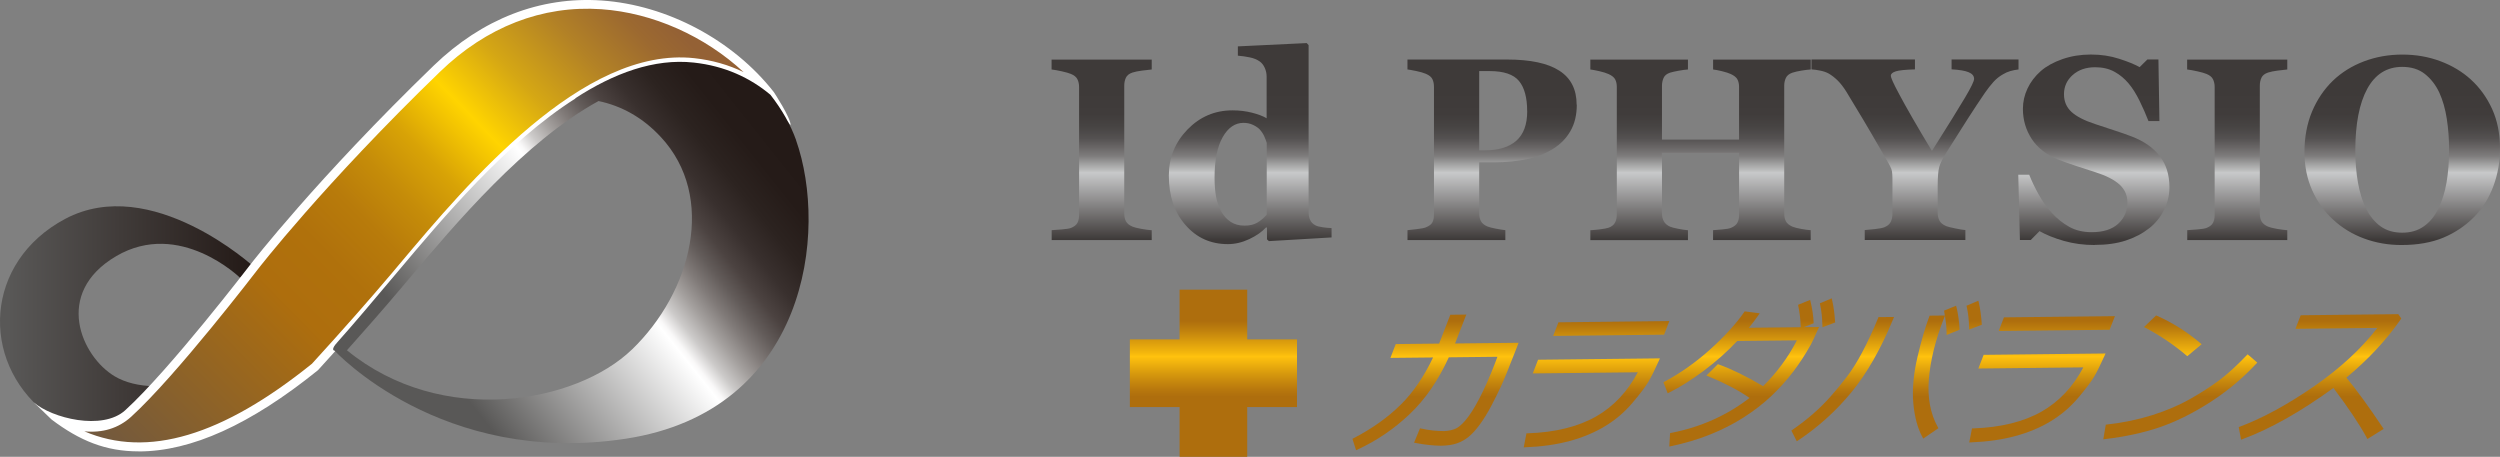 <?xml version="1.0" encoding="UTF-8"?><svg id="Layer_1" xmlns="http://www.w3.org/2000/svg" xmlns:xlink="http://www.w3.org/1999/xlink" viewBox="0 0 499.75 91.31"><rect x="0" y="0" width="499.75" height="91.31" fill="#808080" stroke="none"/><defs><style>.cls-1{fill:url(#_名称未設定グラデーション_8-7);}.cls-2{fill:url(#_名称未設定グラデーション_42-8);}.cls-3{fill:url(#_名称未設定グラデーション_6);}.cls-4{fill:#fff;}.cls-5{fill:url(#_名称未設定グラデーション_42-2);}.cls-6{fill:url(#_名称未設定グラデーション_8-4);}.cls-7{fill:url(#_名称未設定グラデーション_42-3);}.cls-8{fill:url(#_名称未設定グラデーション_42-14);}.cls-9{fill:url(#_名称未設定グラデーション_33);}.cls-10{fill:url(#_名称未設定グラデーション_14);}.cls-11{fill:url(#_名称未設定グラデーション_42-10);}.cls-12{fill:url(#_名称未設定グラデーション_42-7);}.cls-13{fill:url(#_名称未設定グラデーション_42-11);}.cls-14{fill:url(#_名称未設定グラデーション_42);}.cls-15{fill:url(#_名称未設定グラデーション_8);}.cls-16{fill:url(#_名称未設定グラデーション_42-12);}.cls-17{fill:url(#_名称未設定グラデーション_42-4);}.cls-18{fill:url(#_名称未設定グラデーション_8-3);}.cls-19{fill:url(#_名称未設定グラデーション_8-6);}.cls-20{fill:url(#_名称未設定グラデーション_8-8);}.cls-21{fill:url(#_名称未設定グラデーション_42-9);}.cls-22{fill:url(#_名称未設定グラデーション_42-5);}.cls-23{fill:url(#_名称未設定グラデーション_8-2);}.cls-24{fill:url(#_名称未設定グラデーション_42-6);}.cls-25{fill:url(#_名称未設定グラデーション_42-13);}.cls-26{fill:url(#_名称未設定グラデーション_8-5);}</style><linearGradient id="_名称未設定グラデーション_8" x1="220.24" y1="50.51" x2="220.24" y2="17.87" gradientUnits="userSpaceOnUse"><stop offset=".08" stop-color="#3e3a39"/><stop offset=".49" stop-color="#c8c9ca"/><stop offset=".5" stop-color="#bfc0c0"/><stop offset=".55" stop-color="#9c9c9c"/><stop offset=".59" stop-color="#7f7d7d"/><stop offset=".65" stop-color="#676464"/><stop offset=".7" stop-color="#545151"/><stop offset=".77" stop-color="#474443"/><stop offset=".85" stop-color="#403c3b"/><stop offset="1" stop-color="#3e3a39"/></linearGradient><linearGradient id="_名称未設定グラデーション_8-2" x1="249.92" y1="50.51" x2="249.92" y2="17.87" xlink:href="#_名称未設定グラデーション_8"/><linearGradient id="_名称未設定グラデーション_8-3" x1="298.29" y1="50.51" x2="298.29" y2="17.87" xlink:href="#_名称未設定グラデーション_8"/><linearGradient id="_名称未設定グラデーション_8-4" x1="339.92" y1="50.51" x2="339.92" y2="17.87" xlink:href="#_名称未設定グラデーション_8"/><linearGradient id="_名称未設定グラデーション_8-5" x1="382.84" y1="50.51" x2="382.84" y2="17.87" xlink:href="#_名称未設定グラデーション_8"/><linearGradient id="_名称未設定グラデーション_8-6" x1="418.58" y1="50.51" x2="418.58" y2="17.87" xlink:href="#_名称未設定グラデーション_8"/><linearGradient id="_名称未設定グラデーション_8-7" x1="447.24" y1="50.51" x2="447.24" y2="17.87" xlink:href="#_名称未設定グラデーション_8"/><linearGradient id="_名称未設定グラデーション_8-8" x1="480.2" y1="50.51" x2="480.2" y2="17.87" xlink:href="#_名称未設定グラデーション_8"/><linearGradient id="_名称未設定グラデーション_42" x1="286.97" y1="59.08" x2="286.97" y2="83.46" gradientUnits="userSpaceOnUse"><stop offset=".21" stop-color="#ae6e0d"/><stop offset=".29" stop-color="#c1820d"/><stop offset=".47" stop-color="#f4b70d"/><stop offset=".5" stop-color="#ffc20e"/><stop offset=".65" stop-color="#d4960d"/><stop offset=".77" stop-color="#b8780d"/><stop offset=".83" stop-color="#ae6e0d"/></linearGradient><linearGradient id="_名称未設定グラデーション_42-2" x1="322.09" x2="322.09" y2="83.46" xlink:href="#_名称未設定グラデーション_42"/><linearGradient id="_名称未設定グラデーション_42-3" x1="318.21" y1="59.08" x2="318.21" y2="83.46" xlink:href="#_名称未設定グラデーション_42"/><linearGradient id="_名称未設定グラデーション_42-4" x1="365.33" y1="59.08" x2="365.33" y2="83.46" xlink:href="#_名称未設定グラデーション_42"/><linearGradient id="_名称未設定グラデーション_42-5" x1="348.07" y1="59.08" x2="348.07" y2="83.46" xlink:href="#_名称未設定グラデーション_42"/><linearGradient id="_名称未設定グラデーション_42-6" x1="387.04" y1="59.08" x2="387.04" y2="83.46" xlink:href="#_名称未設定グラデーション_42"/><linearGradient id="_名称未設定グラデーション_42-7" x1="394.64" y1="59.08" x2="394.64" y2="83.46" xlink:href="#_名称未設定グラデーション_42"/><linearGradient id="_名称未設定グラデーション_42-8" x1="368.37" y1="59.08" x2="368.37" y2="83.46" xlink:href="#_名称未設定グラデーション_42"/><linearGradient id="_名称未設定グラデーション_42-9" x1="411.15" y1="59.08" x2="411.15" y2="83.46" xlink:href="#_名称未設定グラデーション_42"/><linearGradient id="_名称未設定グラデーション_42-10" x1="407.27" y1="59.08" x2="407.27" y2="83.46" xlink:href="#_名称未設定グラデーション_42"/><linearGradient id="_名称未設定グラデーション_42-11" x1="435.84" y1="59.08" x2="435.84" y2="83.46" xlink:href="#_名称未設定グラデーション_42"/><linearGradient id="_名称未設定グラデーション_42-12" x1="434.35" y1="59.08" x2="434.35" y2="83.46" xlink:href="#_名称未設定グラデーション_42"/><linearGradient id="_名称未設定グラデーション_42-13" x1="463.76" y1="59.08" x2="463.76" y2="83.46" xlink:href="#_名称未設定グラデーション_42"/><linearGradient id="_名称未設定グラデーション_42-14" x1="242.56" y1="59.08" x2="242.56" y2="83.46" xlink:href="#_名称未設定グラデーション_42"/><linearGradient id="_名称未設定グラデーション_6" x1="0" y1="63.34" x2="50.78" y2="63.34" gradientUnits="userSpaceOnUse"><stop offset=".03" stop-color="#595857"/><stop offset="1" stop-color="#231916"/></linearGradient><linearGradient id="_名称未設定グラデーション_33" x1="29.31" y1="102.88" x2="134.8" y2="-.94" gradientUnits="userSpaceOnUse"><stop offset="0" stop-color="#6d5742"/><stop offset=".34" stop-color="#ae6e0d"/><stop offset=".42" stop-color="#b0710c"/><stop offset=".49" stop-color="#b87b0b"/><stop offset=".55" stop-color="#c58c09"/><stop offset=".61" stop-color="#d8a306"/><stop offset=".66" stop-color="#f1c202"/><stop offset=".69" stop-color="#ffd400"/><stop offset=".77" stop-color="#d5a714"/><stop offset=".86" stop-color="#b28126"/><stop offset=".93" stop-color="#9c6930"/><stop offset=".97" stop-color="#946135"/></linearGradient><linearGradient id="_名称未設定グラデーション_14" x1="86.86" y1="83.86" x2="161.56" y2="24.42" gradientUnits="userSpaceOnUse"><stop offset=".08" stop-color="#595857"/><stop offset=".49" stop-color="#fff"/><stop offset=".5" stop-color="#f9f8f8"/><stop offset=".53" stop-color="#cccac9"/><stop offset=".57" stop-color="#a4a09e"/><stop offset=".61" stop-color="#817b79"/><stop offset=".65" stop-color="#635c5a"/><stop offset=".69" stop-color="#4c4341"/><stop offset=".74" stop-color="#39302e"/><stop offset=".8" stop-color="#2c2320"/><stop offset=".87" stop-color="#251b18"/><stop offset="1" stop-color="#231916"/></linearGradient></defs><path class="cls-15" d="M230.25,47.99h-20.02v-1.98c.46-.03,1.13-.08,2.02-.15.89-.07,1.51-.17,1.84-.3.63-.25,1.06-.59,1.28-1,.23-.42.34-.94.34-1.59v-25.59c0-.58-.11-1.08-.33-1.53s-.65-.8-1.3-1.07c-.41-.17-1.01-.34-1.81-.52-.8-.18-1.48-.3-2.06-.37v-1.98h20.02v1.98c-.51.05-1.14.12-1.91.22-.76.09-1.41.23-1.93.39-.66.22-1.1.56-1.32,1.03-.22.47-.33,1-.33,1.59v25.56c0,.61.11,1.13.34,1.56.23.43.66.78,1.31,1.06.36.15.94.3,1.77.45s1.51.23,2.07.27v1.98Z"/><path class="cls-23" d="M266.19,47.46l-12.54.74-.38-.36v-2.34l-.18-.05c-.83.9-1.95,1.68-3.37,2.35s-2.84,1-4.28,1c-3.42,0-6.24-1.27-8.46-3.82-2.22-2.54-3.33-5.83-3.33-9.87,0-3.58,1.24-6.65,3.72-9.21,2.48-2.56,5.48-3.84,9-3.84,1.39,0,2.69.16,3.91.47,1.22.31,2.19.68,2.92,1.11v-8.32c0-.63-.13-1.22-.38-1.77-.25-.55-.59-.98-1.02-1.28-.53-.37-1.18-.64-1.97-.8-.79-.16-1.58-.28-2.38-.34v-1.86l13.76-.66.38.41v33.34c0,.64.11,1.19.32,1.63.21.44.55.79,1.03,1.04.35.19.87.32,1.56.41s1.24.14,1.68.15v1.86ZM253.22,42.93v-14.37c-.12-.39-.28-.82-.49-1.3-.21-.47-.5-.92-.88-1.35-.34-.36-.79-.67-1.36-.94-.57-.27-1.21-.41-1.92-.41-1.69,0-3.08.96-4.16,2.87-1.08,1.92-1.62,4.62-1.62,8.11,0,1.37.1,2.61.29,3.7s.54,2.09,1.03,2.99,1.12,1.6,1.89,2.11,1.7.76,2.78.76,1.89-.2,2.56-.6c.68-.4,1.3-.93,1.88-1.59Z"/><path class="cls-18" d="M315.2,20.93c0,2.04-.42,3.79-1.26,5.25-.84,1.47-2,2.66-3.47,3.57-1.53.95-3.27,1.64-5.23,2.06s-4.16.64-6.6.64h-2.95v10.15c0,.61.11,1.14.34,1.59.23.45.67.81,1.31,1.08.34.14.89.28,1.65.43.76.15,1.41.25,1.93.31v1.98h-19.56v-1.98c.49-.05,1.14-.12,1.96-.22s1.38-.21,1.7-.34c.66-.27,1.1-.6,1.31-.99.21-.39.32-.93.32-1.63v-25.46c0-.59-.1-1.11-.31-1.54-.2-.43-.64-.79-1.32-1.08-.48-.2-1.11-.39-1.9-.55-.79-.16-1.38-.27-1.77-.32v-1.98h19.91c4.66,0,8.15.74,10.45,2.23,2.31,1.48,3.46,3.75,3.46,6.8ZM305.28,22.22c0-2.71-.55-4.73-1.64-6.04-1.09-1.31-3.04-1.97-5.84-1.97h-2.11v15.85h1.07c2.78,0,4.9-.64,6.35-1.92,1.45-1.28,2.18-3.25,2.18-5.91Z"/><path class="cls-6" d="M361.95,47.99h-19.51v-1.98c.42-.03,1.04-.08,1.86-.15.81-.07,1.37-.17,1.68-.3.63-.25,1.06-.59,1.3-1s.36-.94.36-1.59v-12.44h-15.41v12.16c0,.58.12,1.09.37,1.55.25.46.67.81,1.26,1.07.32.14.87.28,1.65.43.78.15,1.42.25,1.91.28v1.98h-19.51v-1.98c.42-.02,1.05-.07,1.87-.17s1.42-.21,1.79-.34c.61-.22,1.03-.56,1.27-1,.24-.45.36-.98.36-1.59v-25.54c0-.59-.11-1.09-.32-1.5-.21-.41-.65-.76-1.31-1.07-.49-.22-1.14-.42-1.93-.6-.8-.18-1.37-.28-1.73-.32v-1.98h19.51v1.98c-.53.03-1.15.12-1.88.25-.73.14-1.29.26-1.68.38-.66.22-1.1.57-1.31,1.06-.21.48-.32,1-.32,1.54v10.78h15.41v-10.53c0-.59-.11-1.09-.33-1.5s-.66-.76-1.32-1.07c-.44-.2-1.03-.39-1.77-.57-.74-.18-1.33-.29-1.77-.34v-1.98h19.51v1.98c-.54.03-1.15.11-1.83.22-.68.11-1.29.25-1.83.42-.64.22-1.08.57-1.3,1.04-.22.47-.33.99-.33,1.55v25.56c0,.61.11,1.13.33,1.55.22.42.65.78,1.3,1.07.41.17,1,.32,1.77.46.77.14,1.4.22,1.89.25v1.98Z"/><path class="cls-26" d="M403.53,13.88c-.61.07-1.17.18-1.68.33s-.99.36-1.45.64c-.73.41-1.38.93-1.94,1.56-.57.64-1.12,1.34-1.66,2.12-1.1,1.61-2.26,3.36-3.47,5.25-1.21,1.89-2.53,3.97-3.95,6.24-.93,1.44-1.5,2.55-1.72,3.32-.21.77-.32,2.11-.32,4.01v5.11c0,.61.11,1.14.34,1.6.23.46.66.83,1.31,1.12.29.12.9.28,1.83.47s1.62.31,2.06.34v1.98h-20.12v-1.98c.47-.03,1.16-.1,2.05-.2.89-.1,1.51-.22,1.87-.36.63-.27,1.06-.63,1.28-1.08s.34-1,.34-1.64v-6.36c0-.56,0-1.05-.03-1.48-.02-.42-.08-.78-.18-1.07-.12-.32-.32-.73-.61-1.23-.29-.5-.66-1.15-1.12-1.95-1.31-2.29-2.57-4.46-3.79-6.51-1.22-2.05-2.38-3.98-3.48-5.77-.58-.93-1.16-1.68-1.74-2.25-.58-.57-1.18-1.03-1.79-1.39-.46-.25-1.01-.45-1.67-.58-.65-.14-1.24-.22-1.77-.25v-1.98h20.68v1.98c-1.89.05-3.17.18-3.83.39-.66.21-.99.5-.99.88,0,.19.12.56.37,1.12.25.56.68,1.42,1.31,2.59.58,1.1,1.42,2.62,2.53,4.55,1.11,1.93,2.44,4.19,4,6.78,3.22-5.1,5.43-8.66,6.63-10.69,1.2-2.02,1.8-3.27,1.8-3.72,0-.58-.35-1.02-1.06-1.32-.71-.31-1.85-.5-3.44-.59v-1.98h13.38v1.98Z"/><path class="cls-19" d="M418.72,48.98c-2.2,0-4.26-.28-6.17-.83-1.91-.55-3.52-1.2-4.85-1.95l-1.76,1.78h-2.16l-.33-13.05h2.19c.49,1.24,1.12,2.55,1.88,3.93s1.65,2.61,2.65,3.7c1.03,1.14,2.19,2.06,3.47,2.78s2.78,1.07,4.49,1.07c2.31,0,4.07-.56,5.3-1.69s1.84-2.55,1.84-4.26c0-1.41-.52-2.59-1.56-3.55s-2.66-1.79-4.85-2.49c-1.42-.46-2.73-.89-3.93-1.28s-2.32-.79-3.37-1.2c-2.43-.97-4.23-2.35-5.41-4.15s-1.77-3.81-1.77-6.04c0-1.41.31-2.76.92-4.06.61-1.3,1.5-2.47,2.67-3.5,1.12-.97,2.55-1.76,4.3-2.37,1.75-.61,3.64-.92,5.7-.92s3.87.28,5.62.84,3.12,1.12,4.12,1.68l1.55-1.53h2.21l.2,12.31h-2.19c-.51-1.33-1.11-2.68-1.79-4.07-.69-1.39-1.41-2.54-2.18-3.45-.83-.99-1.79-1.77-2.87-2.36-1.09-.59-2.36-.88-3.82-.88-1.83,0-3.33.52-4.49,1.55s-1.74,2.32-1.74,3.85c0,1.44.51,2.62,1.51,3.54,1.01.92,2.58,1.72,4.72,2.42,1.25.42,2.53.85,3.84,1.27,1.31.42,2.47.83,3.48,1.22,2.46.95,4.33,2.26,5.61,3.93s1.92,3.75,1.92,6.23c0,1.56-.36,3.07-1.09,4.53-.73,1.46-1.71,2.67-2.95,3.64-1.36,1.07-2.93,1.89-4.71,2.47s-3.86.87-6.23.87Z"/><path class="cls-1" d="M457.25,47.99h-20.02v-1.98c.46-.03,1.13-.08,2.02-.15.89-.07,1.5-.17,1.84-.3.63-.25,1.06-.59,1.28-1,.23-.42.34-.94.34-1.59v-25.59c0-.58-.11-1.08-.33-1.53s-.65-.8-1.3-1.07c-.41-.17-1.01-.34-1.81-.52-.8-.18-1.48-.3-2.06-.37v-1.98h20.02v1.98c-.51.05-1.14.12-1.91.22-.76.09-1.41.23-1.93.39-.66.22-1.1.56-1.32,1.03-.22.47-.33,1-.33,1.59v25.56c0,.61.11,1.13.34,1.56.23.43.67.78,1.31,1.06.36.15.95.3,1.77.45.82.14,1.51.23,2.07.27v1.98Z"/><path class="cls-20" d="M493.95,15.92c1.78,1.63,3.19,3.59,4.24,5.9,1.04,2.31,1.56,4.93,1.56,7.88,0,2.63-.44,5.13-1.32,7.5-.88,2.37-2.15,4.42-3.82,6.13-1.75,1.78-3.8,3.17-6.15,4.16-2.36.99-5.16,1.49-8.42,1.49-2.63,0-5.11-.43-7.45-1.3-2.34-.86-4.4-2.12-6.18-3.76-1.76-1.61-3.16-3.57-4.2-5.87-1.04-2.31-1.55-4.87-1.55-7.71s.51-5.62,1.51-8.02c1.01-2.4,2.4-4.46,4.16-6.17,1.75-1.68,3.82-2.97,6.22-3.88,2.4-.91,4.96-1.36,7.67-1.36s5.23.44,7.59,1.32,4.41,2.11,6.14,3.69ZM487.41,41.75c.76-1.55,1.31-3.29,1.65-5.25.34-1.95.51-4.16.51-6.62,0-2.09-.15-4.12-.45-6.1s-.8-3.74-1.51-5.29c-.73-1.54-1.7-2.78-2.9-3.72s-2.71-1.4-4.5-1.4c-3.07,0-5.4,1.46-6.99,4.37-1.59,2.91-2.39,7.03-2.39,12.34,0,2.26.17,4.39.52,6.39.35,2,.89,3.75,1.64,5.25.76,1.51,1.73,2.69,2.9,3.53s2.61,1.26,4.32,1.26,3.12-.42,4.32-1.27c1.2-.85,2.16-2.01,2.87-3.49Z"/><path class="cls-14" d="M293.12,62.88l-3.2.04-2.24,5.76-8.67.1-1.07,2.77,8.53-.09c-1.8,3.8-3.98,6.98-6.47,9.44-2.59,2.56-5.76,4.81-9.42,6.7l-.23.12.73,2.28.31-.14c3.85-1.78,7.37-4.18,10.46-7.13,3.06-2.91,5.67-6.71,7.77-11.3l9.72-.11-.58,1.52c-1,2.59-2.03,4.89-3.04,6.82-1.01,1.93-1.95,3.4-2.79,4.38-.82.96-1.57,1.55-2.24,1.77-.69.23-1.38.35-2.04.36-1.48,0-2.97-.15-4.54-.5l-.25-.05-1.19,2.87.36.07c1.95.37,3.63.53,4.99.54,1.29-.01,2.39-.18,3.26-.49.87-.31,1.66-.76,2.36-1.34.69-.57,1.42-1.38,2.17-2.4.74-1.01,1.5-2.23,2.25-3.64.74-1.4,1.41-2.74,1.98-3.98.58-1.24,1.56-3.65,2.92-7.15l.61-1.58-12.7.14,2.24-5.76Z"/><polygon class="cls-5" points="333.7 64.18 311.53 64.43 310.48 67.15 332.65 66.9 333.7 64.18"/><path class="cls-7" d="M306.41,74.65l20.99-.23c-2.07,3.89-4.88,6.86-8.34,8.83-3.6,2.05-8.2,3.19-13.68,3.37h-.24s-.55,2.81-.55,2.81l.38-.02c3.24-.13,6.2-.55,8.82-1.26,2.63-.71,5.01-1.71,7.07-2.96,2.07-1.25,3.9-2.81,5.44-4.63,1.54-1.81,2.62-3.24,3.21-4.24.59-1,1.29-2.39,2.12-4.25l.19-.43-24.36.27-1.06,2.74Z"/><path class="cls-17" d="M364.31,64.99v.43s2.54-.96,2.54-.96l-.02-.22c-.11-1.6-.3-3.03-.59-4.25l-.08-.35-2.37.99.05.25c.27,1.21.42,2.59.45,4.11Z"/><path class="cls-22" d="M361.96,68.93c.33-.61.82-1.63,1.47-3.13l.19-.43-3.03.03,1.95-.78v-.21c-.06-1.26-.26-2.65-.61-4.12l-.08-.34-2.42.98.05.25c.27,1.3.43,2.66.48,4.04v.19s-10.35.11-10.35.11c.68-.83,1.31-1.67,1.87-2.48l.28-.41-3-.39-.1.15c-1.63,2.34-3.89,4.83-6.74,7.4-2.84,2.57-5.93,4.76-9.17,6.5l-.23.13.85,2.19.29-.14c2.11-1.04,4.42-2.49,6.88-4.32,2.42-1.8,4.69-3.82,6.73-5.99l11.93-.13c-1.77,3.43-4.05,6.51-6.76,9.16-3.37-1.98-6.35-3.44-8.86-4.33l-.18-.06-2.29,2.27.42.17c3.25,1.34,6.01,2.78,8.2,4.3-4.5,3.49-9.76,5.84-15.65,6.99l-.23.04-.16,2.69.39-.08c2.74-.58,5.34-1.35,7.74-2.31,2.41-.96,4.68-2.12,6.75-3.44,2.06-1.32,3.92-2.76,5.54-4.29,1.6-1.52,3.06-3.14,4.33-4.81,1.27-1.66,2.45-3.48,3.52-5.41Z"/><path class="cls-24" d="M391.1,61.45l-.08-.34-2.41.99.05.25c.05.21.07.49.11.72l-3.04.03-.07.19c-.76,1.97-1.56,4.68-2.35,8.05-.8,3.39-1.08,6.5-.84,9.25.25,2.76.87,5.05,1.83,6.79l.16.29,3.03-2.07-.13-.24c-1.48-2.66-2.08-5.88-1.78-9.56.3-3.72,1.3-7.78,2.97-12.07l.25-.63c.16.99.29,2.11.33,3.43v.43s2.58-1.05,2.58-1.05v-.21c-.07-1.41-.27-2.84-.59-4.24Z"/><path class="cls-12" d="M396.15,64.71c-.11-1.61-.31-3.04-.59-4.25l-.08-.35-2.38,1.01.06.24c.28,1.23.43,2.61.46,4.09v.43s2.54-.96,2.54-.96l-.02-.22Z"/><path class="cls-2" d="M375.44,63.57c-1.07,2.59-2.14,4.88-3.17,6.83-1.03,1.94-2.07,3.59-3.08,4.91-1.02,1.33-2.09,2.63-3.2,3.88-1.1,1.25-2.29,2.43-3.54,3.52-1.25,1.09-2.64,2.17-4.14,3.21l-.22.15,1.09,2.15.28-.19c4.01-2.67,7.61-5.92,10.67-9.66,3.07-3.74,5.87-8.65,8.32-14.59l.17-.42-3.12.03-.08.18Z"/><polygon class="cls-21" points="422.77 63.2 400.59 63.44 399.54 66.16 421.71 65.92 422.77 63.2"/><path class="cls-11" d="M420.89,70.66l-24.36.27-1.06,2.74,20.99-.23c-2.07,3.89-4.88,6.86-8.34,8.83-3.6,2.05-8.2,3.18-13.68,3.37h-.24s-.55,2.81-.55,2.81l.38-.02c3.24-.13,6.21-.55,8.82-1.26,2.63-.71,5.01-1.7,7.08-2.96,2.07-1.25,3.9-2.81,5.45-4.63,1.53-1.81,2.61-3.23,3.21-4.24.59-.99,1.28-2.38,2.12-4.25l.19-.43Z"/><path class="cls-13" d="M451.02,72.72l.21-.23-1.93-1.67-.2.21c-2.03,2.12-3.88,3.81-5.52,5.02-1.65,1.22-3.6,2.47-5.78,3.71-2.18,1.24-4.71,2.32-7.51,3.21-2.81.89-5.87,1.53-9.11,1.89l-.23.02-.5,2.94.4-.05c3.96-.47,7.59-1.25,10.8-2.34,3.22-1.09,6.58-2.75,10.01-4.93,3.43-2.19,6.58-4.8,9.35-7.78Z"/><path class="cls-16" d="M437.05,71.04l.19.16,2.87-2.39-.27-.23c-2.65-2.24-5.56-4.07-8.64-5.45l-.19-.08-2.43,2.33.37.19c2.8,1.46,5.52,3.3,8.09,5.46Z"/><path class="cls-25" d="M479.89,63.83l.12-.17-.59-.86-19.51.22-1.05,2.71,16.37-.18c-3.2,4.15-7.41,8.05-12.53,11.59-5.33,3.69-10.36,6.43-14.95,8.15l-.23.09.47,2.51.33-.12c5.46-2.01,11.55-5.44,18.13-10.22,2.91,3.85,5.15,7.19,6.65,9.93l.15.28,3.24-2.02-.17-.26c-2.84-4.25-5.29-7.61-7.28-9.99,4.25-3.51,7.91-7.43,10.87-11.65Z"/><polygon class="cls-8" points="259.27 67.85 249.32 67.85 249.32 57.9 235.8 57.9 235.8 67.85 225.86 67.85 225.86 81.37 235.8 81.37 235.8 91.31 249.32 91.31 249.32 81.37 259.27 81.37 259.27 67.85"/><path class="cls-3" d="M23.23,51.2c12.69-7.43,24.76,4.33,24.76,4.33l2.79-2.17s-20.53-18.78-37.76-9.6c-16.13,8.59-17.04,28.28-4.02,38.69.3.24.61.47.92.71,5.08,2.54,11.15,3.64,15.7-.5,1.62-1.47,3.46-3.35,5.39-5.44-3.23-.07-5.97-.74-8.07-1.99-6.62-3.92-12.38-16.61.31-24.04Z"/><path class="cls-9" d="M87.31,13.75c-23.65,22.87-36.53,39.62-36.53,39.62,0,0-16.1,21.05-25.18,29.3-4.55,4.14-10.62,3.04-15.7.5,11.73,8.82,28.1,10.31,53.05-9.82,5.08-5.56,10.78-11.96,16-18.13,13.76-16.3,37.15-45.19,59.74-42.72,6.21.68,11.27,3.05,15.31,6.44-12.87-16.42-42.82-28.29-66.69-5.2Z"/><path class="cls-4" d="M27.73,90.23c-6.61,0-11.78-2.12-17.41-6.36l-3.6-3.46c3.62,3.19,13.77,5.73,18.3,1.61,8.92-8.11,24.91-28.98,25.07-29.19.13-.17,13.19-17.07,36.61-39.72C96.38,3.76,107.99-.75,120.29.1c13.07.9,26.25,7.91,34.4,18.31,0,0,3.36,5.09,3.36,6.62l-4.61-5.4c-4.2-3.52-9.19-5.62-14.84-6.24-21.27-2.33-43.9,24.51-57.41,40.55l-1.57,1.86c-4.53,5.37-9.92,11.48-16.02,18.16l-.1.09c-13.4,10.81-25.25,16.19-35.78,16.19ZM16.86,86.22c12.61,5.41,27.57.94,45.5-13.51,6.06-6.64,11.42-12.72,15.93-18.05l1.56-1.86c13.73-16.31,36.7-43.6,58.94-41.17,3.54.39,6.83,1.32,9.86,2.79-7.74-7.19-18.14-11.87-28.47-12.58-11.79-.81-22.94,3.52-32.25,12.53l-.61-.63.61.63c-23.32,22.56-36.31,39.36-36.44,39.53-.16.21-16.25,21.21-25.28,29.42-2.52,2.29-5.72,3.26-9.34,2.9Z"/><path class="cls-10" d="M159.13,27.99c-1.08-3.04-2.83-6.11-5.12-9.04-4.04-3.39-9.1-5.76-15.31-6.44-7.96-.87-16.01,2.15-23.71,7.14.03,0,.07,0,.1,0-13.93,8.81-26.64,24.04-35.52,34.58l-1.57,1.86c-3.43,4.07-6.98,8.31-10.53,12.29,0,0,0,0,0,0-.12.14-.23.26-.32.38-.02.02-.04.05-.07.07h0c-.97,1.25-.2,1.26-.2,1.26,0,0,21.32,23.24,58.19,17.61,36.29-5.54,40.53-41.39,34.05-59.71ZM126.31,69.88c-11.06,10.68-37.95,15.7-56.96.14,3.56-3.98,7.22-8.15,10.66-12.22l1.57-1.86c9.43-11.2,23.33-27.68,38.06-35.74,4.65.98,8.83,3.29,12.45,7.18,11.14,11.97,6.19,30.95-5.78,42.51Z"/></svg>